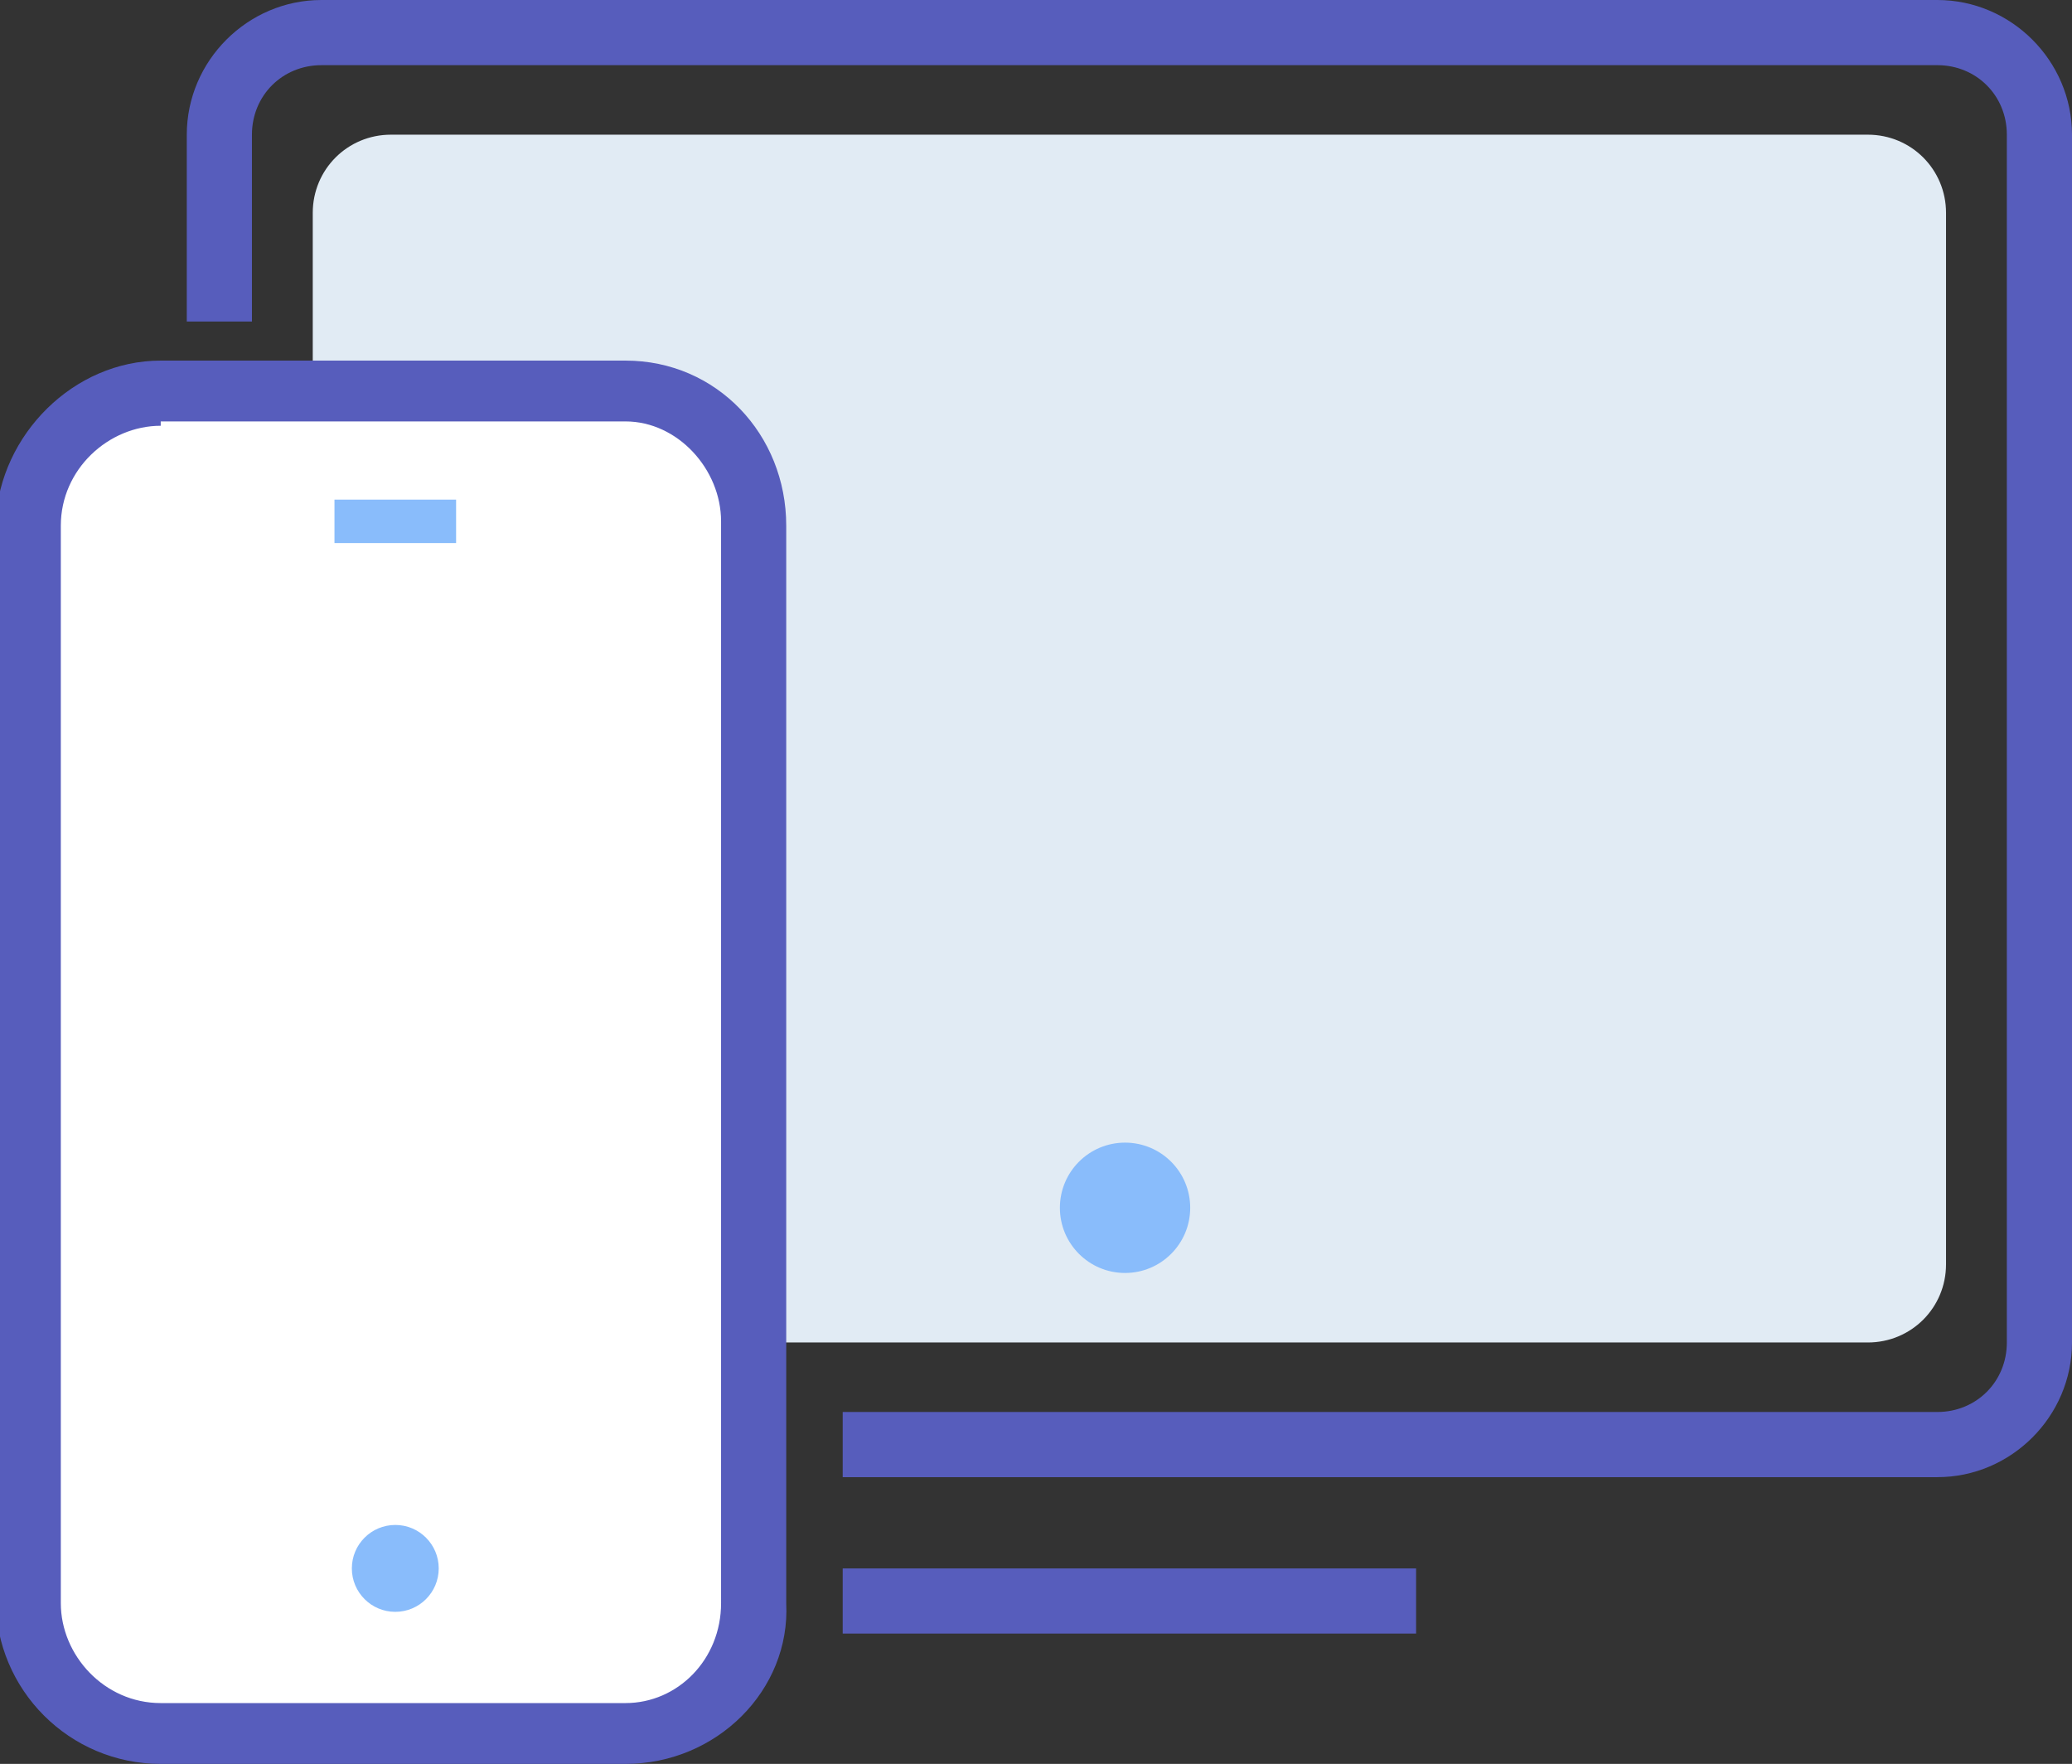 <svg version="1.1" id="Layer_1" xmlns="http://www.w3.org/2000/svg" x="0" y="0" width="47.7" height="40.6" viewBox="0 0 47.7 40.6" xml:space="preserve"><rect x="0" y="0" width="47.7" height="40.6" fill="#333333" stroke="none"/><style>.st1{fill:#575dbc}.st3{fill:#89bcfb}</style><path d="M43 30.9H9c-1 0-1.8-.8-1.8-1.8V4.9c0-1 .8-1.8 1.8-1.8h34c1 0 1.8.8 1.8 1.8v24.2c0 1-.8 1.8-1.8 1.8z" fill="#e1ebf4"/><path class="st1" d="M44.6 34H19.4v-1.5h25.2c.9 0 1.6-.7 1.6-1.6V3.1c0-.9-.7-1.6-1.6-1.6H7.4c-.9 0-1.6.7-1.6 1.6v4.3H4.3V3.1C4.3 1.4 5.7 0 7.4 0h37.2c1.7 0 3.1 1.4 3.1 3.1v27.8c0 1.7-1.4 3.1-3.1 3.1z"/><path d="M14.4 39.8H3.8c-1.7 0-3-1.3-3-3V12c0-1.7 1.3-3 3-3h10.7c1.7 0 3 1.3 3 3v24.8c-.1 1.7-1.4 3-3.1 3z" fill="#fff"/><path class="st1" d="M14.4 40.6H3.7c-2.1 0-3.8-1.7-3.8-3.8V12c.1-2 1.8-3.7 3.8-3.7h10.7c2.1 0 3.7 1.7 3.7 3.8v24.8c.1 2-1.6 3.7-3.7 3.7zM3.7 9.8c-1.2 0-2.3 1-2.3 2.3v24.8c0 1.2 1 2.3 2.3 2.3h10.7c1.2 0 2.2-1 2.2-2.3V12c0-1.2-1-2.3-2.2-2.3H3.7z"/><circle class="st3" cx="9.1" cy="36.1" r="1"/><circle class="st3" cx="25.9" cy="27.8" r="1.5"/><path class="st3" d="M7.7 11.5h2.8v1H7.7z"/><path class="st1" d="M19.4 36.1h13.2v1.5H19.4z"/></svg>